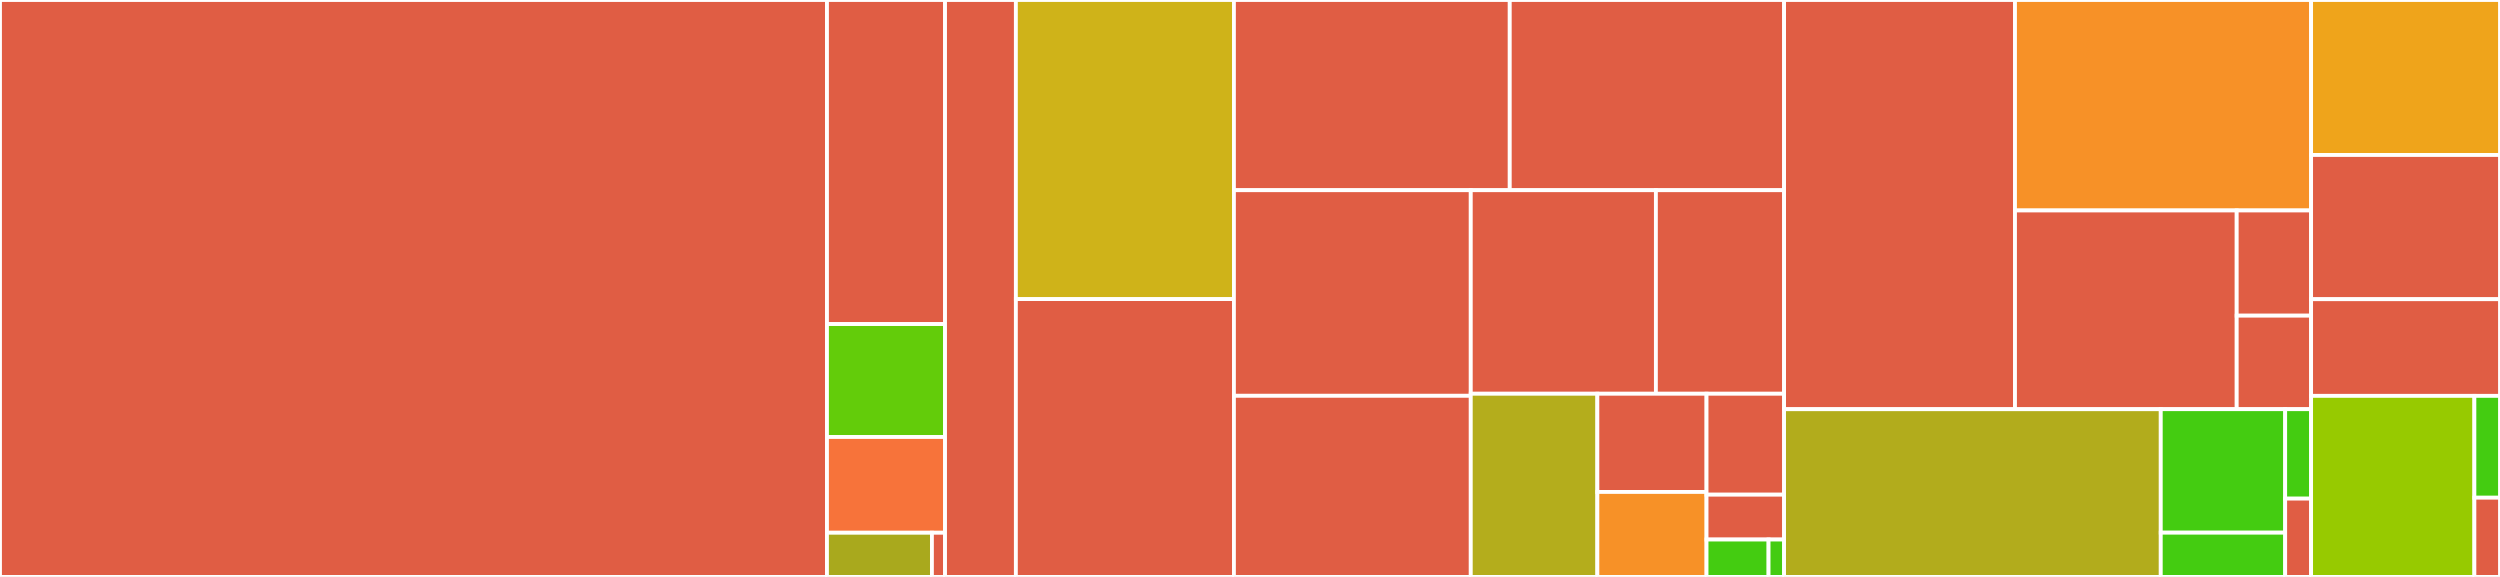 <svg baseProfile="full" width="650" height="150" viewBox="0 0 650 150" version="1.1"
xmlns="http://www.w3.org/2000/svg" xmlns:ev="http://www.w3.org/2001/xml-events"
xmlns:xlink="http://www.w3.org/1999/xlink">

<rect x="0" y="0" width="650" height="150" fill="#333333" stroke="none"/>

<style>rect.s{mask:url(#mask);}</style>
<defs>
  <pattern id="white" width="4" height="4" patternUnits="userSpaceOnUse" patternTransform="rotate(45)">
    <rect width="2" height="2" transform="translate(0,0)" fill="white"></rect>
  </pattern>
  <mask id="mask">
    <rect x="0" y="0" width="100%" height="100%" fill="url(#white)"></rect>
  </mask>
</defs>

<rect x="0" y="0" width="215.012" height="150.0" fill="#e05d44" stroke="white" stroke-width="1" class=" tooltipped" data-content="protoc-gen-openapiv2/internal/genopenapi/template.go"><title>protoc-gen-openapiv2/internal/genopenapi/template.go</title></rect>
<rect x="215.012" y="0" width="30.697" height="84.255" fill="#e05d44" stroke="white" stroke-width="1" class=" tooltipped" data-content="protoc-gen-openapiv2/internal/genopenapi/generator.go"><title>protoc-gen-openapiv2/internal/genopenapi/generator.go</title></rect>
<rect x="215.012" y="84.255" width="30.697" height="29.362" fill="#63cc0a" stroke="white" stroke-width="1" class=" tooltipped" data-content="protoc-gen-openapiv2/internal/genopenapi/naming.go"><title>protoc-gen-openapiv2/internal/genopenapi/naming.go</title></rect>
<rect x="215.012" y="113.617" width="30.697" height="24.894" fill="#f7733a" stroke="white" stroke-width="1" class=" tooltipped" data-content="protoc-gen-openapiv2/internal/genopenapi/types.go"><title>protoc-gen-openapiv2/internal/genopenapi/types.go</title></rect>
<rect x="215.012" y="138.511" width="27.287" height="11.489" fill="#a9a91d" stroke="white" stroke-width="1" class=" tooltipped" data-content="protoc-gen-openapiv2/internal/genopenapi/format.go"><title>protoc-gen-openapiv2/internal/genopenapi/format.go</title></rect>
<rect x="242.299" y="138.511" width="3.411" height="11.489" fill="#e05d44" stroke="white" stroke-width="1" class=" tooltipped" data-content="protoc-gen-openapiv2/internal/genopenapi/helpers.go"><title>protoc-gen-openapiv2/internal/genopenapi/helpers.go</title></rect>
<rect x="245.709" y="0" width="18.418" height="150" fill="#e05d44" stroke="white" stroke-width="1" class=" tooltipped" data-content="protoc-gen-openapiv2/main.go"><title>protoc-gen-openapiv2/main.go</title></rect>
<rect x="264.128" y="0" width="56.692" height="77.765" fill="#cfb319" stroke="white" stroke-width="1" class=" tooltipped" data-content="runtime/pattern.go"><title>runtime/pattern.go</title></rect>
<rect x="264.128" y="77.765" width="56.692" height="72.235" fill="#e05d44" stroke="white" stroke-width="1" class=" tooltipped" data-content="runtime/query.go"><title>runtime/query.go</title></rect>
<rect x="320.82" y="0" width="71.716" height="49.452" fill="#e05d44" stroke="white" stroke-width="1" class=" tooltipped" data-content="runtime/marshal_jsonpb.go"><title>runtime/marshal_jsonpb.go</title></rect>
<rect x="392.536" y="0" width="71.32" height="49.452" fill="#e05d44" stroke="white" stroke-width="1" class=" tooltipped" data-content="runtime/mux.go"><title>runtime/mux.go</title></rect>
<rect x="320.82" y="49.452" width="61.58" height="53.456" fill="#e05d44" stroke="white" stroke-width="1" class=" tooltipped" data-content="runtime/convert.go"><title>runtime/convert.go</title></rect>
<rect x="320.82" y="102.908" width="61.58" height="47.092" fill="#e05d44" stroke="white" stroke-width="1" class=" tooltipped" data-content="runtime/context.go"><title>runtime/context.go</title></rect>
<rect x="382.4" y="49.452" width="48.134" height="52.92" fill="#e05d44" stroke="white" stroke-width="1" class=" tooltipped" data-content="runtime/handler.go"><title>runtime/handler.go</title></rect>
<rect x="430.533" y="49.452" width="33.323" height="52.92" fill="#e05d44" stroke="white" stroke-width="1" class=" tooltipped" data-content="runtime/errors.go"><title>runtime/errors.go</title></rect>
<rect x="382.4" y="102.372" width="32.912" height="47.628" fill="#b4ad1c" stroke="white" stroke-width="1" class=" tooltipped" data-content="runtime/fieldmask.go"><title>runtime/fieldmask.go</title></rect>
<rect x="415.312" y="102.372" width="28.386" height="25.54" fill="#e05d44" stroke="white" stroke-width="1" class=" tooltipped" data-content="runtime/proto2_convert.go"><title>runtime/proto2_convert.go</title></rect>
<rect x="415.312" y="127.912" width="28.386" height="22.088" fill="#f79127" stroke="white" stroke-width="1" class=" tooltipped" data-content="runtime/marshaler_registry.go"><title>runtime/marshaler_registry.go</title></rect>
<rect x="443.698" y="102.372" width="20.159" height="26.244" fill="#e05d44" stroke="white" stroke-width="1" class=" tooltipped" data-content="runtime/marshal_proto.go"><title>runtime/marshal_proto.go</title></rect>
<rect x="443.698" y="128.616" width="20.159" height="11.664" fill="#e05d44" stroke="white" stroke-width="1" class=" tooltipped" data-content="runtime/marshal_json.go"><title>runtime/marshal_json.go</title></rect>
<rect x="443.698" y="140.28" width="16.127" height="9.72" fill="#4c1" stroke="white" stroke-width="1" class=" tooltipped" data-content="runtime/marshal_httpbodyproto.go"><title>runtime/marshal_httpbodyproto.go</title></rect>
<rect x="459.825" y="140.28" width="4.032" height="9.72" fill="#4c1" stroke="white" stroke-width="1" class=" tooltipped" data-content="runtime/marshaler.go"><title>runtime/marshaler.go</title></rect>
<rect x="463.857" y="0" width="60.042" height="106.387" fill="#e05d44" stroke="white" stroke-width="1" class=" tooltipped" data-content="internal/descriptor/registry.go"><title>internal/descriptor/registry.go</title></rect>
<rect x="523.898" y="0" width="76.986" height="54.721" fill="#f79127" stroke="white" stroke-width="1" class=" tooltipped" data-content="internal/descriptor/services.go"><title>internal/descriptor/services.go</title></rect>
<rect x="523.898" y="54.721" width="57.645" height="51.666" fill="#e05d44" stroke="white" stroke-width="1" class=" tooltipped" data-content="internal/descriptor/types.go"><title>internal/descriptor/types.go</title></rect>
<rect x="581.543" y="54.721" width="19.341" height="27.353" fill="#e05d44" stroke="white" stroke-width="1" class=" tooltipped" data-content="internal/descriptor/grpc_api_configuration.go"><title>internal/descriptor/grpc_api_configuration.go</title></rect>
<rect x="581.543" y="82.073" width="19.341" height="24.314" fill="#e05d44" stroke="white" stroke-width="1" class=" tooltipped" data-content="internal/descriptor/openapi_configuration.go"><title>internal/descriptor/openapi_configuration.go</title></rect>
<rect x="463.857" y="106.387" width="97.941" height="43.613" fill="#b2ac1c" stroke="white" stroke-width="1" class=" tooltipped" data-content="internal/httprule/parse.go"><title>internal/httprule/parse.go</title></rect>
<rect x="561.798" y="106.387" width="32.348" height="32.104" fill="#4c1" stroke="white" stroke-width="1" class=" tooltipped" data-content="internal/httprule/compile.go"><title>internal/httprule/compile.go</title></rect>
<rect x="561.798" y="138.491" width="32.348" height="11.509" fill="#4c1" stroke="white" stroke-width="1" class=" tooltipped" data-content="internal/httprule/types.go"><title>internal/httprule/types.go</title></rect>
<rect x="594.145" y="106.387" width="6.739" height="23.26" fill="#4c1" stroke="white" stroke-width="1" class=" tooltipped" data-content="internal/codegenerator/parse_req.go"><title>internal/codegenerator/parse_req.go</title></rect>
<rect x="594.145" y="129.647" width="6.739" height="20.353" fill="#e05d44" stroke="white" stroke-width="1" class=" tooltipped" data-content="internal/codegenerator/supported_features.go"><title>internal/codegenerator/supported_features.go</title></rect>
<rect x="600.884" y="0" width="49.116" height="40.293" fill="#efa41b" stroke="white" stroke-width="1" class=" tooltipped" data-content="protoc-gen-grpc-gateway/internal/gengateway/template.go"><title>protoc-gen-grpc-gateway/internal/gengateway/template.go</title></rect>
<rect x="600.884" y="40.293" width="49.116" height="37.5" fill="#e05d44" stroke="white" stroke-width="1" class=" tooltipped" data-content="protoc-gen-grpc-gateway/internal/gengateway/generator.go"><title>protoc-gen-grpc-gateway/internal/gengateway/generator.go</title></rect>
<rect x="600.884" y="77.793" width="49.116" height="25.133" fill="#e05d44" stroke="white" stroke-width="1" class=" tooltipped" data-content="protoc-gen-grpc-gateway/main.go"><title>protoc-gen-grpc-gateway/main.go</title></rect>
<rect x="600.884" y="102.926" width="42.456" height="47.074" fill="#97ca00" stroke="white" stroke-width="1" class=" tooltipped" data-content="utilities/trie.go"><title>utilities/trie.go</title></rect>
<rect x="643.34" y="102.926" width="6.66" height="26.479" fill="#4c1" stroke="white" stroke-width="1" class=" tooltipped" data-content="utilities/string_array_flag.go"><title>utilities/string_array_flag.go</title></rect>
<rect x="643.34" y="129.405" width="6.66" height="20.595" fill="#e05d44" stroke="white" stroke-width="1" class=" tooltipped" data-content="utilities/readerfactory.go"><title>utilities/readerfactory.go</title></rect>
</svg>